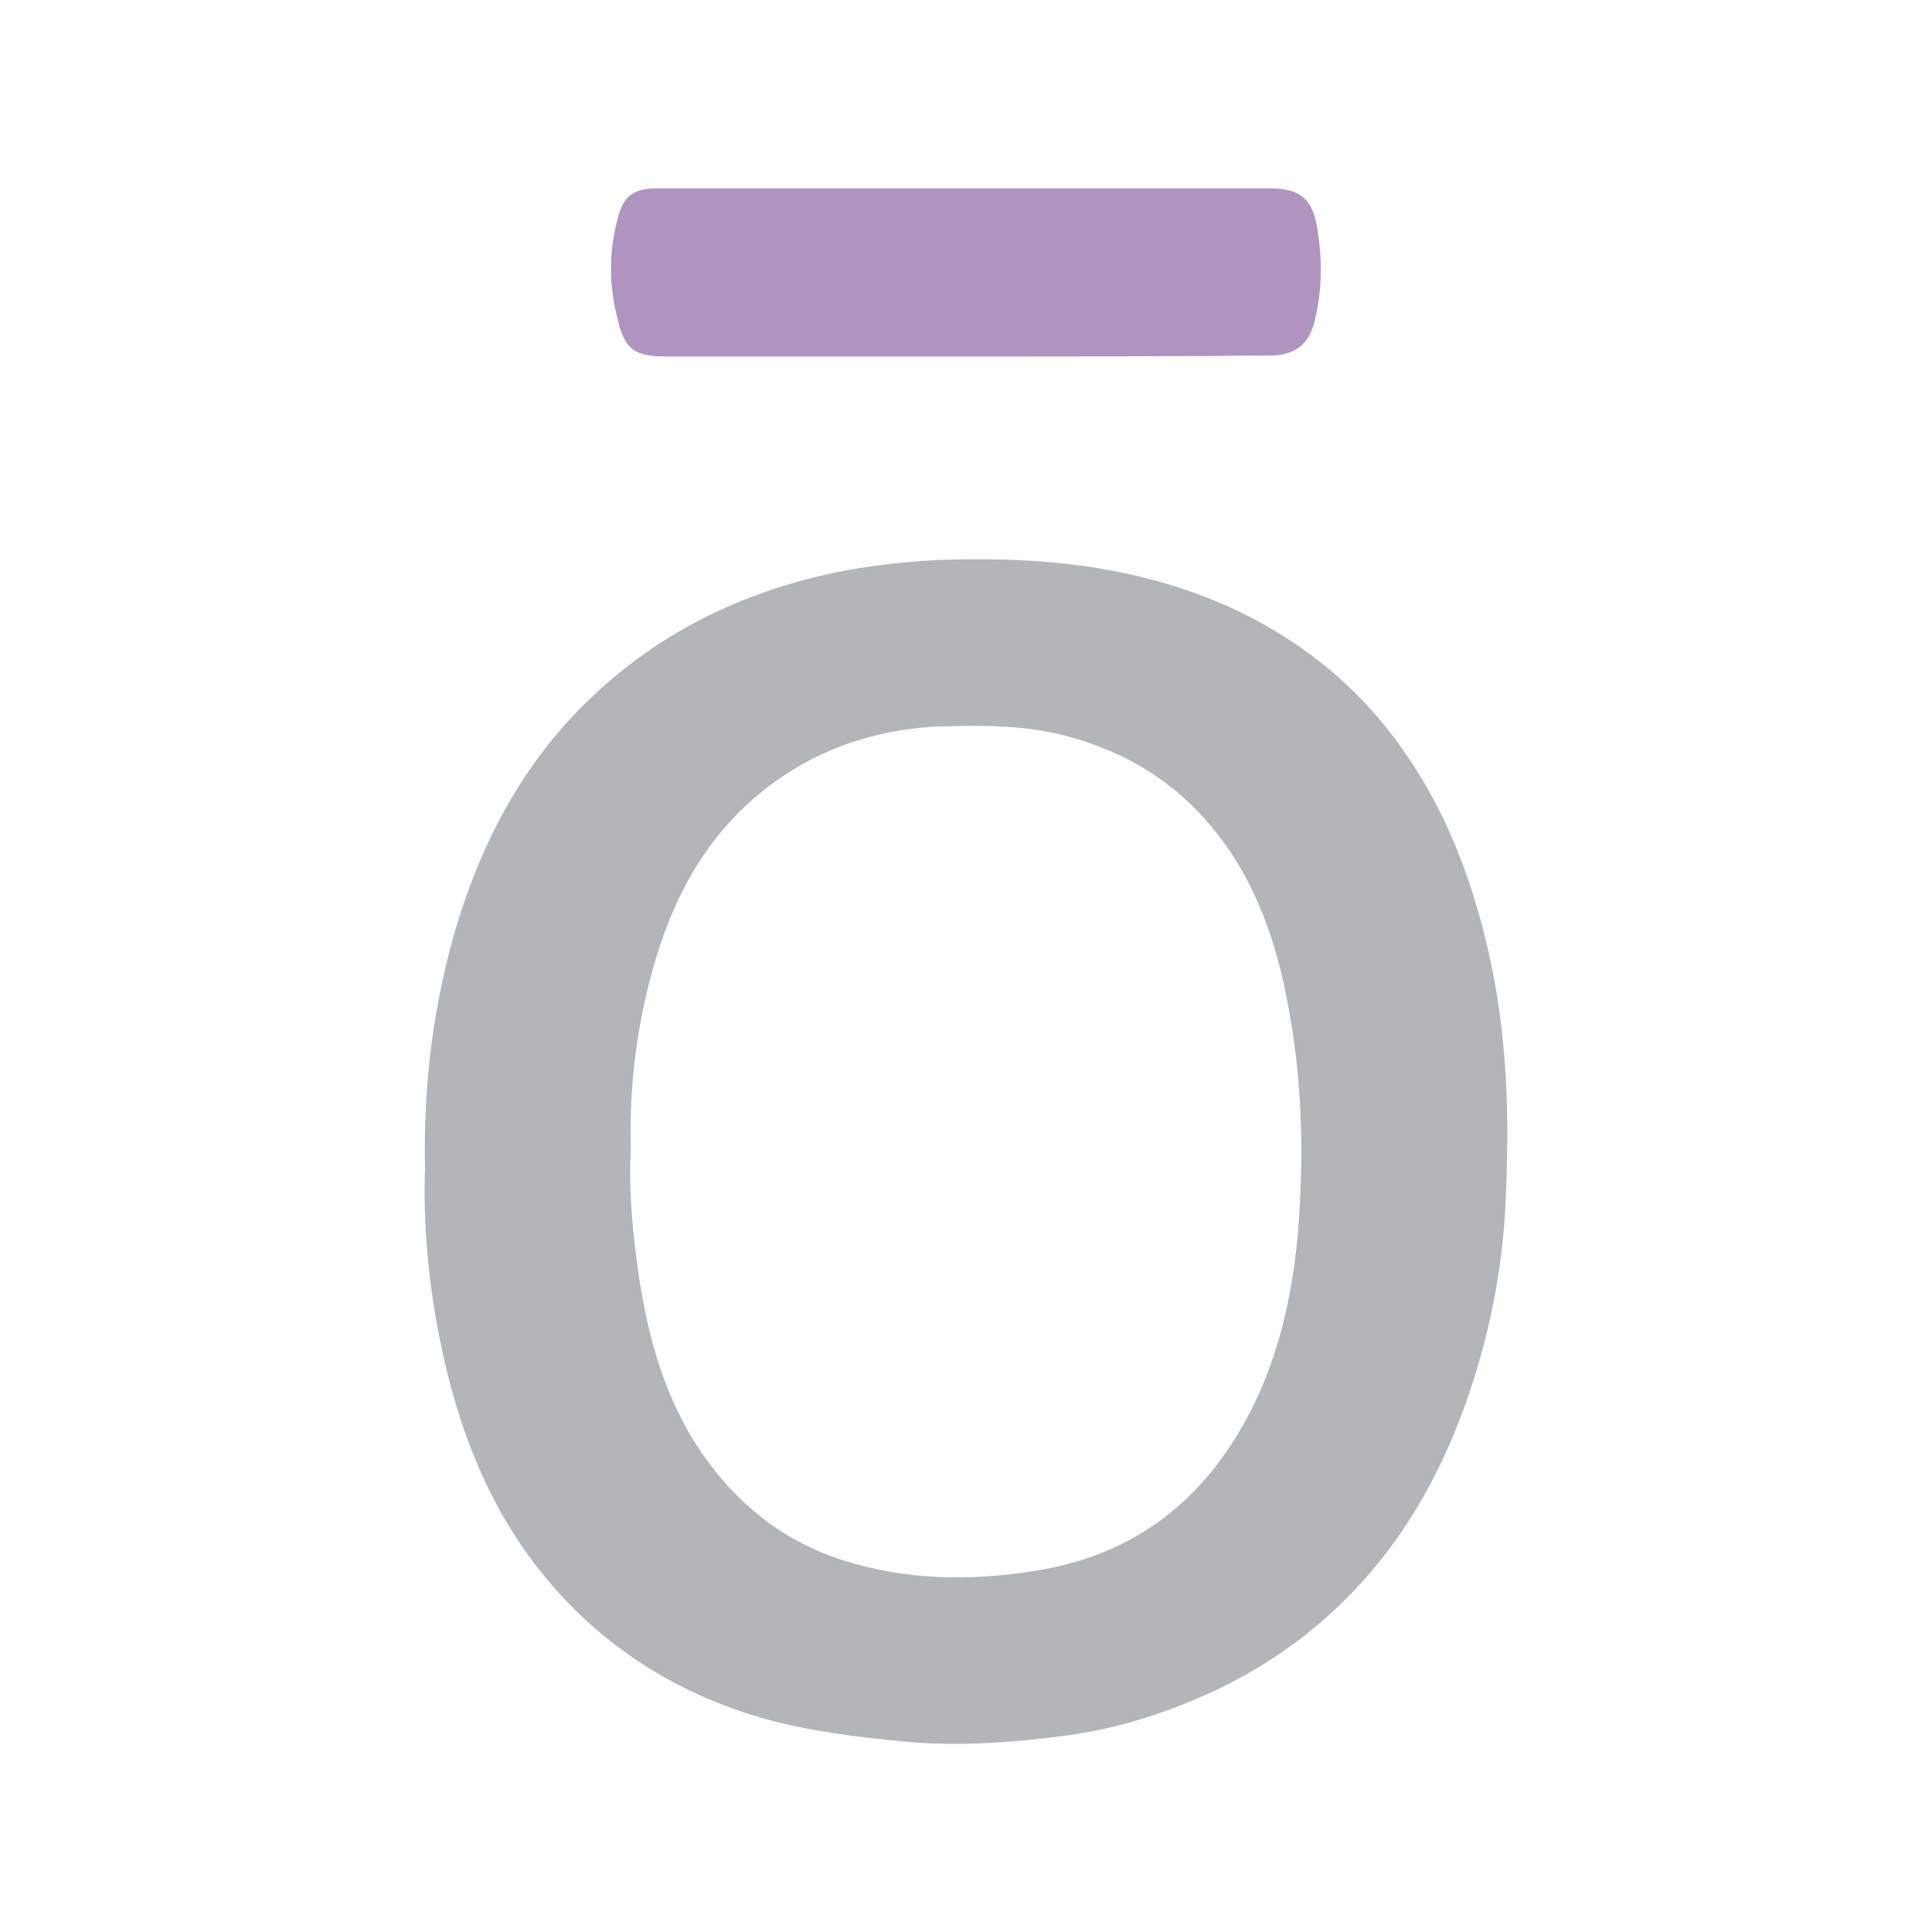 <?xml version="1.0" encoding="utf-8"?>
<!-- Generator: Adobe Illustrator 27.2.0, SVG Export Plug-In . SVG Version: 6.00 Build 0)  -->
<svg version="1.1" id="Layer_1" xmlns="http://www.w3.org/2000/svg" xmlns:xlink="http://www.w3.org/1999/xlink" x="0px" y="0px"
	 viewBox="0 0 200 200" style="enable-background:new 0 0 200 200;" xml:space="preserve">
<style type="text/css">
	.st0{fill:none;}
	.st1{fill:#AF94C0;}
	.st2{fill:#B2B6B9;}
</style>
<rect y="0" class="st0" width="200" height="200"/>
<g>
	<path class="st1" d="M100,36.9c-10.4,0-20.8,0-31.1,0c-3.1,0-4.2-0.7-4.9-3.6C63,29.6,63,26,64,22.4c0.6-2.2,1.7-2.9,4-2.9
		c21.2,0,42.3,0,63.5,0c2.9,0,4.3,1,4.8,3.8c0.6,3.3,0.6,6.6-0.2,9.9c-0.6,2.5-2.1,3.6-4.6,3.6C120.9,36.9,110.4,36.9,100,36.9z"/>
	<path class="st2" d="M153.7,96.9c-1.7-6.8-4.2-13.1-8.2-18.9c-4.8-7-11.2-12.1-19-15.5c-8.4-3.6-17.2-4.7-26.2-4.6
		c-4.3,0-8.7,0.4-13,1.2c-10.2,2-19.1,6.3-26.5,13.5C54.2,79,50,86.9,47.3,95.7c-2.4,8.1-3.5,16.4-3.3,25.3
		c-0.2,5.4,0.3,11.3,1.4,17c2,10.3,5.7,19.8,13.1,27.6c5.6,5.9,12.4,9.9,20.2,12.2c4.9,1.4,9.9,2,15,2.5c5.5,0.5,11,0.1,16.4-0.6
		c5.5-0.7,10.8-2.4,15.9-4.8c7.1-3.4,13-8.2,17.7-14.4c3.7-4.9,6.4-10.4,8.4-16.3c2.3-6.8,3.6-13.8,3.8-20.9
		C156.3,114.4,155.9,105.6,153.7,96.9z M134.6,123.8c-0.3,7.4-1.5,14.7-4.7,21.4c-4.6,9.5-11.9,15.7-22.7,17.4
		c-6.8,1.1-13.4,1-20-1.1c-7.1-2.3-12.3-7-16-13.4c-3.1-5.5-4.5-11.5-5.3-17.7c-0.5-3.8-0.8-7.6-0.6-11.4
		c-0.2-6.8,0.7-13.6,2.7-20.1c2.7-8.8,7.6-15.9,16-20.3c4.1-2.1,8.6-3.2,13.2-3.4c4.4-0.1,8.8-0.2,13.2,1c6.1,1.6,11.2,4.7,15.2,9.6
		c4.4,5.4,6.6,11.8,7.8,18.6C134.6,110.8,134.9,117.3,134.6,123.8z"/>
</g>
</svg>
